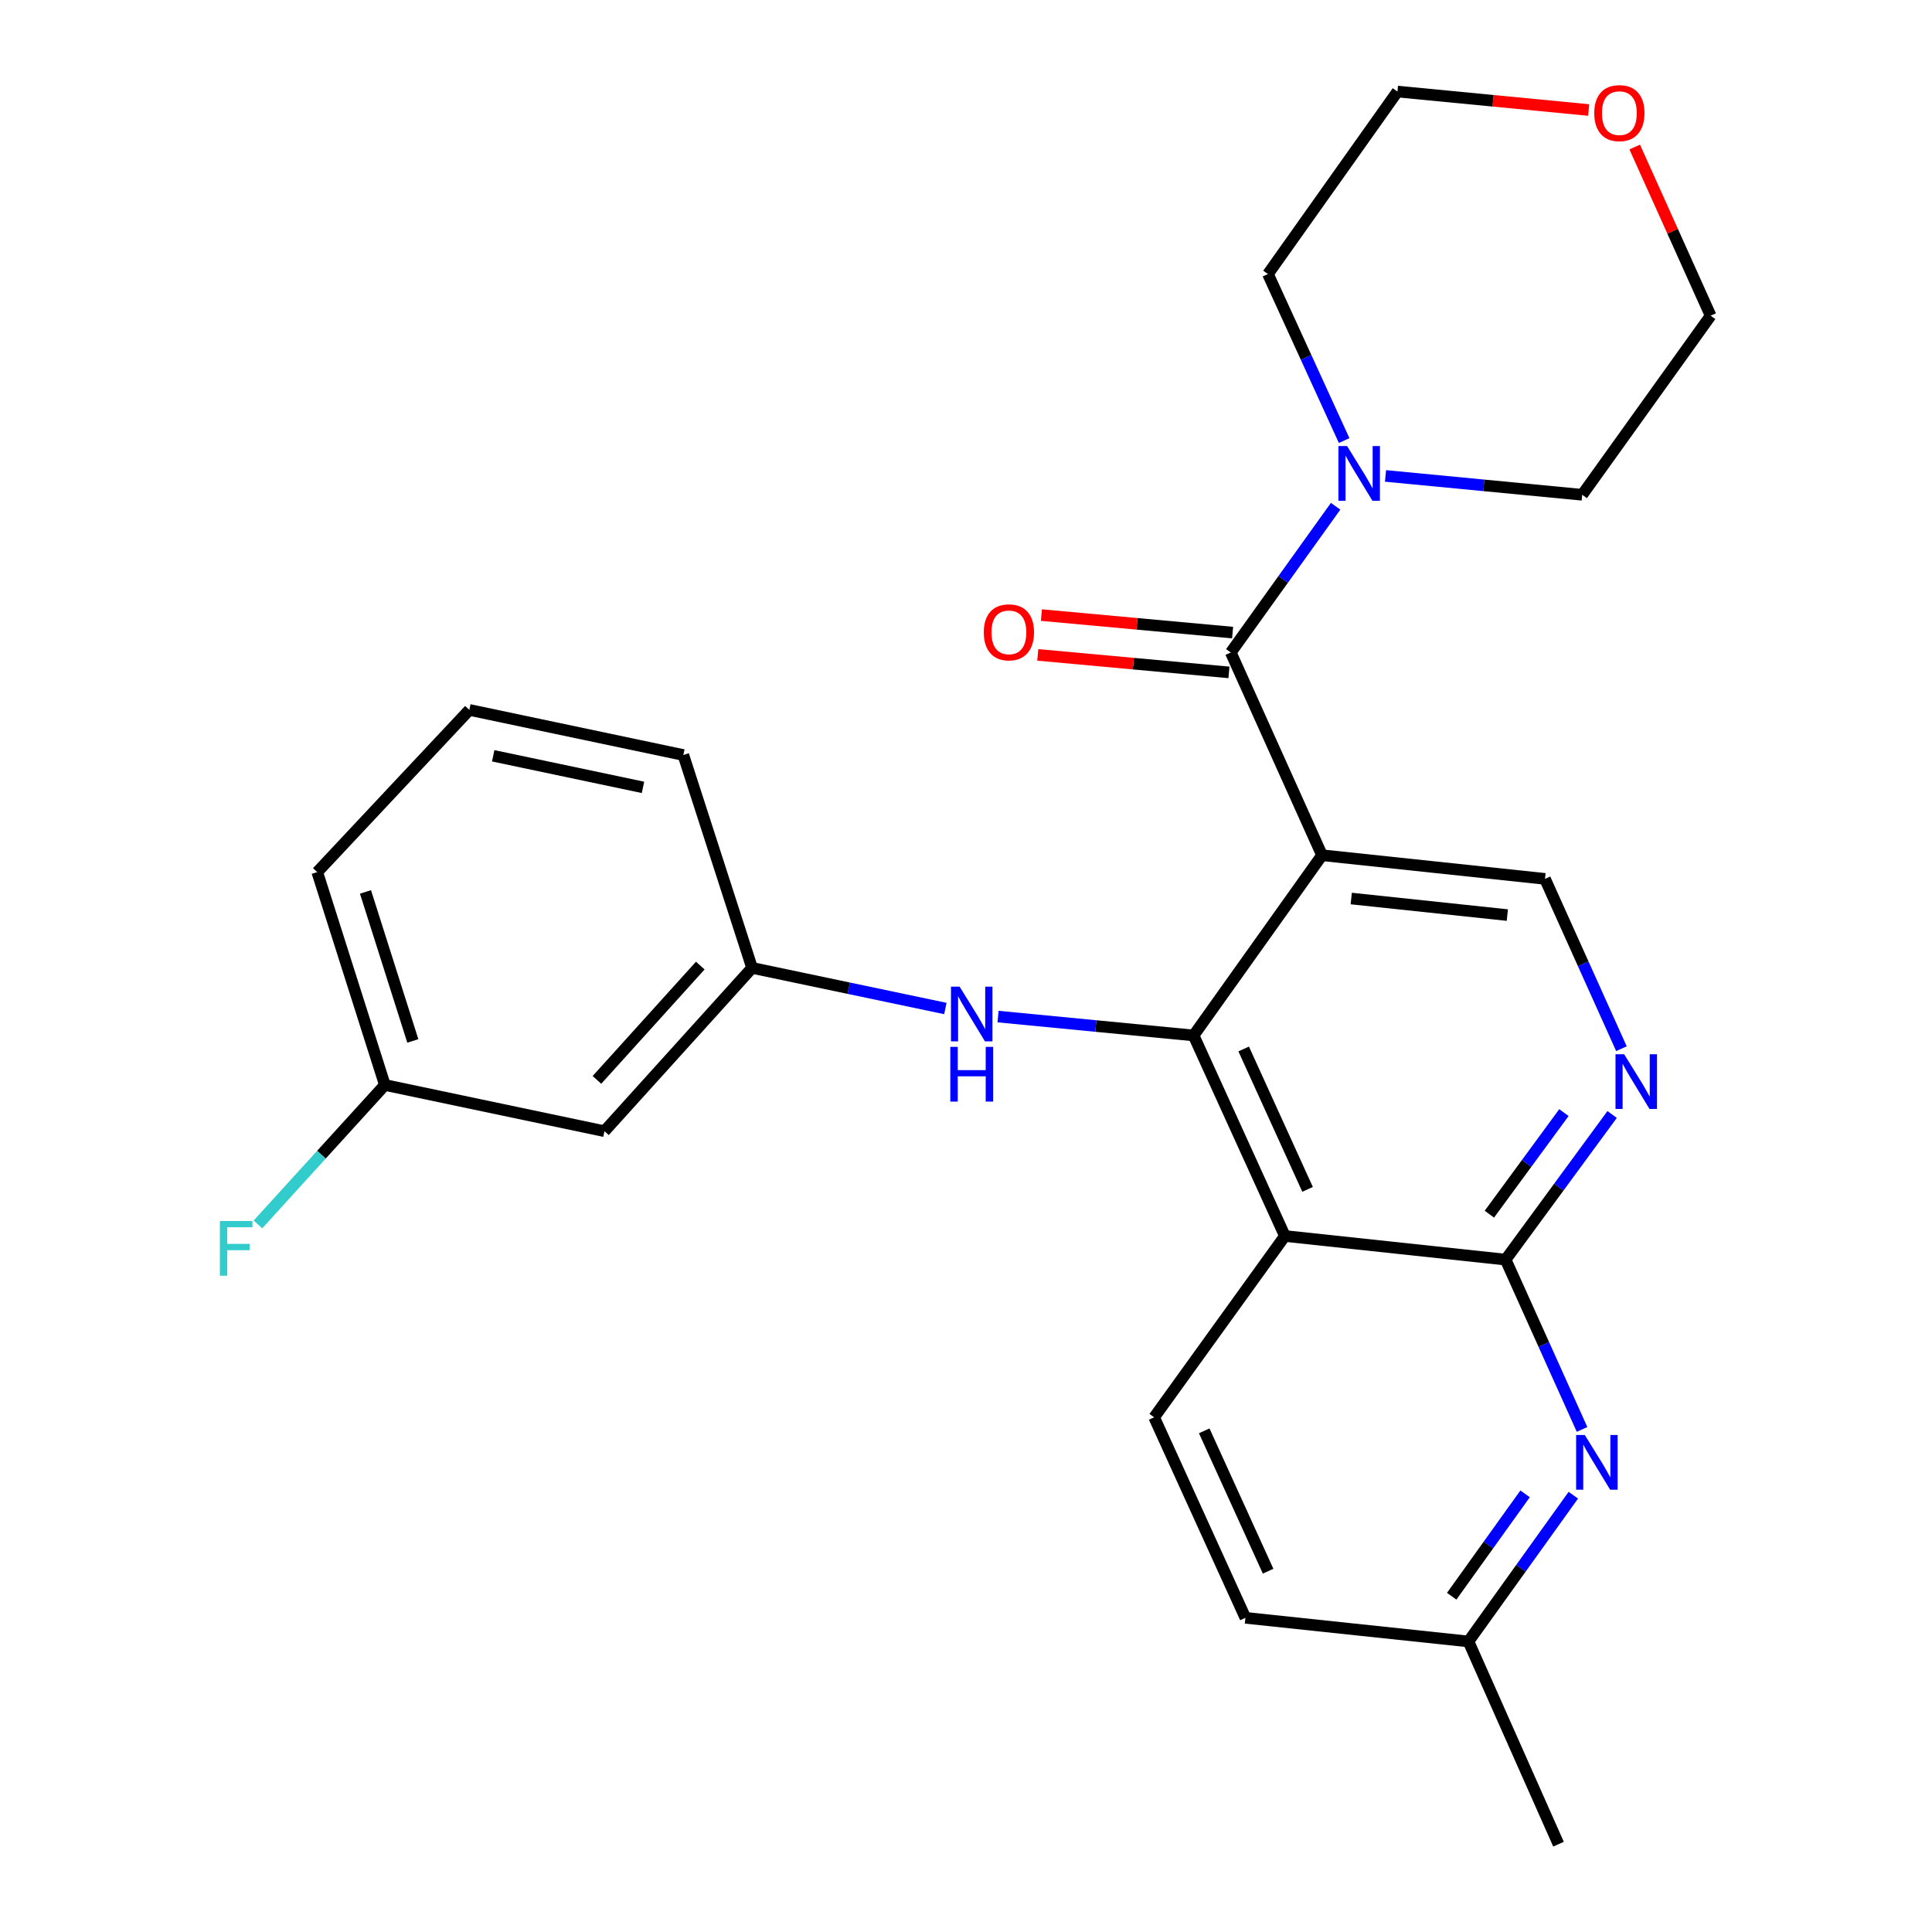 <?xml version='1.0' encoding='iso-8859-1'?>
<svg version='1.1' baseProfile='full'
              xmlns='http://www.w3.org/2000/svg'
                      xmlns:rdkit='http://www.rdkit.org/xml'
                      xmlns:xlink='http://www.w3.org/1999/xlink'
                  xml:space='preserve'
width='1000px' height='1000px' viewBox='0 0 1000 1000'>
<!-- END OF HEADER -->
<rect style='opacity:1.0;fill:#FFFFFF;stroke:none' width='1000' height='1000' x='0' y='0'> </rect>
<path class='bond-0' d='M 684.272,442.663 L 617.805,535.949' style='fill:none;fill-rule:evenodd;stroke:#000000;stroke-width:6px;stroke-linecap:butt;stroke-linejoin:miter;stroke-opacity:1' />
<path class='bond-2' d='M 684.272,442.663 L 637.048,337.732' style='fill:none;fill-rule:evenodd;stroke:#000000;stroke-width:6px;stroke-linecap:butt;stroke-linejoin:miter;stroke-opacity:1' />
<path class='bond-7' d='M 684.272,442.663 L 799.686,454.906' style='fill:none;fill-rule:evenodd;stroke:#000000;stroke-width:6px;stroke-linecap:butt;stroke-linejoin:miter;stroke-opacity:1' />
<path class='bond-7' d='M 699.401,465.076 L 780.192,473.646' style='fill:none;fill-rule:evenodd;stroke:#000000;stroke-width:6px;stroke-linecap:butt;stroke-linejoin:miter;stroke-opacity:1' />
<path class='bond-1' d='M 617.805,535.949 L 665.051,639.753' style='fill:none;fill-rule:evenodd;stroke:#000000;stroke-width:6px;stroke-linecap:butt;stroke-linejoin:miter;stroke-opacity:1' />
<path class='bond-1' d='M 643.725,542.948 L 676.797,615.611' style='fill:none;fill-rule:evenodd;stroke:#000000;stroke-width:6px;stroke-linecap:butt;stroke-linejoin:miter;stroke-opacity:1' />
<path class='bond-8' d='M 617.805,535.949 L 567.197,531.065' style='fill:none;fill-rule:evenodd;stroke:#000000;stroke-width:6px;stroke-linecap:butt;stroke-linejoin:miter;stroke-opacity:1' />
<path class='bond-8' d='M 567.197,531.065 L 516.589,526.182' style='fill:none;fill-rule:evenodd;stroke:#0000FF;stroke-width:6px;stroke-linecap:butt;stroke-linejoin:miter;stroke-opacity:1' />
<path class='bond-9' d='M 665.051,639.753 L 597.389,733.602' style='fill:none;fill-rule:evenodd;stroke:#000000;stroke-width:6px;stroke-linecap:butt;stroke-linejoin:miter;stroke-opacity:1' />
<path class='bond-26' d='M 665.051,639.753 L 779.305,651.973' style='fill:none;fill-rule:evenodd;stroke:#000000;stroke-width:6px;stroke-linecap:butt;stroke-linejoin:miter;stroke-opacity:1' />
<path class='bond-6' d='M 637.048,337.732 L 664.178,299.888' style='fill:none;fill-rule:evenodd;stroke:#000000;stroke-width:6px;stroke-linecap:butt;stroke-linejoin:miter;stroke-opacity:1' />
<path class='bond-6' d='M 664.178,299.888 L 691.308,262.044' style='fill:none;fill-rule:evenodd;stroke:#0000FF;stroke-width:6px;stroke-linecap:butt;stroke-linejoin:miter;stroke-opacity:1' />
<path class='bond-10' d='M 637.992,327.429 L 588.514,322.898' style='fill:none;fill-rule:evenodd;stroke:#000000;stroke-width:6px;stroke-linecap:butt;stroke-linejoin:miter;stroke-opacity:1' />
<path class='bond-10' d='M 588.514,322.898 L 539.035,318.366' style='fill:none;fill-rule:evenodd;stroke:#FF0000;stroke-width:6px;stroke-linecap:butt;stroke-linejoin:miter;stroke-opacity:1' />
<path class='bond-10' d='M 636.105,348.035 L 586.626,343.503' style='fill:none;fill-rule:evenodd;stroke:#000000;stroke-width:6px;stroke-linecap:butt;stroke-linejoin:miter;stroke-opacity:1' />
<path class='bond-10' d='M 586.626,343.503 L 537.148,338.971' style='fill:none;fill-rule:evenodd;stroke:#FF0000;stroke-width:6px;stroke-linecap:butt;stroke-linejoin:miter;stroke-opacity:1' />
<path class='bond-3' d='M 779.305,651.973 L 806.869,614.413' style='fill:none;fill-rule:evenodd;stroke:#000000;stroke-width:6px;stroke-linecap:butt;stroke-linejoin:miter;stroke-opacity:1' />
<path class='bond-3' d='M 806.869,614.413 L 834.433,576.854' style='fill:none;fill-rule:evenodd;stroke:#0000FF;stroke-width:6px;stroke-linecap:butt;stroke-linejoin:miter;stroke-opacity:1' />
<path class='bond-3' d='M 770.892,628.463 L 790.187,602.171' style='fill:none;fill-rule:evenodd;stroke:#000000;stroke-width:6px;stroke-linecap:butt;stroke-linejoin:miter;stroke-opacity:1' />
<path class='bond-3' d='M 790.187,602.171 L 809.482,575.879' style='fill:none;fill-rule:evenodd;stroke:#0000FF;stroke-width:6px;stroke-linecap:butt;stroke-linejoin:miter;stroke-opacity:1' />
<path class='bond-5' d='M 779.305,651.973 L 799.088,695.92' style='fill:none;fill-rule:evenodd;stroke:#000000;stroke-width:6px;stroke-linecap:butt;stroke-linejoin:miter;stroke-opacity:1' />
<path class='bond-5' d='M 799.088,695.92 L 818.871,739.867' style='fill:none;fill-rule:evenodd;stroke:#0000FF;stroke-width:6px;stroke-linecap:butt;stroke-linejoin:miter;stroke-opacity:1' />
<path class='bond-4' d='M 839.252,542.8 L 819.469,498.853' style='fill:none;fill-rule:evenodd;stroke:#0000FF;stroke-width:6px;stroke-linecap:butt;stroke-linejoin:miter;stroke-opacity:1' />
<path class='bond-4' d='M 819.469,498.853 L 799.686,454.906' style='fill:none;fill-rule:evenodd;stroke:#000000;stroke-width:6px;stroke-linecap:butt;stroke-linejoin:miter;stroke-opacity:1' />
<path class='bond-13' d='M 814.344,773.915 L 787.208,811.765' style='fill:none;fill-rule:evenodd;stroke:#0000FF;stroke-width:6px;stroke-linecap:butt;stroke-linejoin:miter;stroke-opacity:1' />
<path class='bond-13' d='M 787.208,811.765 L 760.073,849.615' style='fill:none;fill-rule:evenodd;stroke:#000000;stroke-width:6px;stroke-linecap:butt;stroke-linejoin:miter;stroke-opacity:1' />
<path class='bond-13' d='M 789.386,773.214 L 770.392,799.709' style='fill:none;fill-rule:evenodd;stroke:#0000FF;stroke-width:6px;stroke-linecap:butt;stroke-linejoin:miter;stroke-opacity:1' />
<path class='bond-13' d='M 770.392,799.709 L 751.397,826.204' style='fill:none;fill-rule:evenodd;stroke:#000000;stroke-width:6px;stroke-linecap:butt;stroke-linejoin:miter;stroke-opacity:1' />
<path class='bond-18' d='M 695.727,228.036 L 676.009,184.942' style='fill:none;fill-rule:evenodd;stroke:#0000FF;stroke-width:6px;stroke-linecap:butt;stroke-linejoin:miter;stroke-opacity:1' />
<path class='bond-18' d='M 676.009,184.942 L 656.292,141.849' style='fill:none;fill-rule:evenodd;stroke:#000000;stroke-width:6px;stroke-linecap:butt;stroke-linejoin:miter;stroke-opacity:1' />
<path class='bond-19' d='M 717.143,246.34 L 768.048,251.222' style='fill:none;fill-rule:evenodd;stroke:#0000FF;stroke-width:6px;stroke-linecap:butt;stroke-linejoin:miter;stroke-opacity:1' />
<path class='bond-19' d='M 768.048,251.222 L 818.953,256.103' style='fill:none;fill-rule:evenodd;stroke:#000000;stroke-width:6px;stroke-linecap:butt;stroke-linejoin:miter;stroke-opacity:1' />
<path class='bond-11' d='M 489.321,522 L 439.298,511.49' style='fill:none;fill-rule:evenodd;stroke:#0000FF;stroke-width:6px;stroke-linecap:butt;stroke-linejoin:miter;stroke-opacity:1' />
<path class='bond-11' d='M 439.298,511.49 L 389.275,500.98' style='fill:none;fill-rule:evenodd;stroke:#000000;stroke-width:6px;stroke-linecap:butt;stroke-linejoin:miter;stroke-opacity:1' />
<path class='bond-15' d='M 597.389,733.602 L 644.624,837.383' style='fill:none;fill-rule:evenodd;stroke:#000000;stroke-width:6px;stroke-linecap:butt;stroke-linejoin:miter;stroke-opacity:1' />
<path class='bond-15' d='M 623.307,740.598 L 656.372,813.245' style='fill:none;fill-rule:evenodd;stroke:#000000;stroke-width:6px;stroke-linecap:butt;stroke-linejoin:miter;stroke-opacity:1' />
<path class='bond-12' d='M 389.275,500.98 L 312.864,585.506' style='fill:none;fill-rule:evenodd;stroke:#000000;stroke-width:6px;stroke-linecap:butt;stroke-linejoin:miter;stroke-opacity:1' />
<path class='bond-12' d='M 362.463,499.783 L 308.976,558.951' style='fill:none;fill-rule:evenodd;stroke:#000000;stroke-width:6px;stroke-linecap:butt;stroke-linejoin:miter;stroke-opacity:1' />
<path class='bond-21' d='M 389.275,500.98 L 353.696,390.795' style='fill:none;fill-rule:evenodd;stroke:#000000;stroke-width:6px;stroke-linecap:butt;stroke-linejoin:miter;stroke-opacity:1' />
<path class='bond-16' d='M 312.864,585.506 L 199.208,561.584' style='fill:none;fill-rule:evenodd;stroke:#000000;stroke-width:6px;stroke-linecap:butt;stroke-linejoin:miter;stroke-opacity:1' />
<path class='bond-25' d='M 760.073,849.615 L 806.687,954.545' style='fill:none;fill-rule:evenodd;stroke:#000000;stroke-width:6px;stroke-linecap:butt;stroke-linejoin:miter;stroke-opacity:1' />
<path class='bond-28' d='M 760.073,849.615 L 644.624,837.383' style='fill:none;fill-rule:evenodd;stroke:#000000;stroke-width:6px;stroke-linecap:butt;stroke-linejoin:miter;stroke-opacity:1' />
<path class='bond-14' d='M 846.124,76.109 L 865.772,119.756' style='fill:none;fill-rule:evenodd;stroke:#FF0000;stroke-width:6px;stroke-linecap:butt;stroke-linejoin:miter;stroke-opacity:1' />
<path class='bond-14' d='M 865.772,119.756 L 885.42,163.403' style='fill:none;fill-rule:evenodd;stroke:#000000;stroke-width:6px;stroke-linecap:butt;stroke-linejoin:miter;stroke-opacity:1' />
<path class='bond-27' d='M 822.3,56.94 L 772.811,52.165' style='fill:none;fill-rule:evenodd;stroke:#FF0000;stroke-width:6px;stroke-linecap:butt;stroke-linejoin:miter;stroke-opacity:1' />
<path class='bond-27' d='M 772.811,52.165 L 723.322,47.391' style='fill:none;fill-rule:evenodd;stroke:#000000;stroke-width:6px;stroke-linecap:butt;stroke-linejoin:miter;stroke-opacity:1' />
<path class='bond-17' d='M 199.208,561.584 L 166.361,597.669' style='fill:none;fill-rule:evenodd;stroke:#000000;stroke-width:6px;stroke-linecap:butt;stroke-linejoin:miter;stroke-opacity:1' />
<path class='bond-17' d='M 166.361,597.669 L 133.513,633.754' style='fill:none;fill-rule:evenodd;stroke:#33CCCC;stroke-width:6px;stroke-linecap:butt;stroke-linejoin:miter;stroke-opacity:1' />
<path class='bond-29' d='M 199.208,561.584 L 164.205,451.4' style='fill:none;fill-rule:evenodd;stroke:#000000;stroke-width:6px;stroke-linecap:butt;stroke-linejoin:miter;stroke-opacity:1' />
<path class='bond-29' d='M 213.678,538.791 L 189.176,461.662' style='fill:none;fill-rule:evenodd;stroke:#000000;stroke-width:6px;stroke-linecap:butt;stroke-linejoin:miter;stroke-opacity:1' />
<path class='bond-23' d='M 656.292,141.849 L 723.322,47.391' style='fill:none;fill-rule:evenodd;stroke:#000000;stroke-width:6px;stroke-linecap:butt;stroke-linejoin:miter;stroke-opacity:1' />
<path class='bond-22' d='M 818.953,256.103 L 885.42,163.403' style='fill:none;fill-rule:evenodd;stroke:#000000;stroke-width:6px;stroke-linecap:butt;stroke-linejoin:miter;stroke-opacity:1' />
<path class='bond-20' d='M 242.937,367.448 L 353.696,390.795' style='fill:none;fill-rule:evenodd;stroke:#000000;stroke-width:6px;stroke-linecap:butt;stroke-linejoin:miter;stroke-opacity:1' />
<path class='bond-20' d='M 255.283,391.197 L 332.814,407.54' style='fill:none;fill-rule:evenodd;stroke:#000000;stroke-width:6px;stroke-linecap:butt;stroke-linejoin:miter;stroke-opacity:1' />
<path class='bond-24' d='M 242.937,367.448 L 164.205,451.4' style='fill:none;fill-rule:evenodd;stroke:#000000;stroke-width:6px;stroke-linecap:butt;stroke-linejoin:miter;stroke-opacity:1' />
<path  class='atom-5' d='M 840.661 545.676
L 849.941 560.676
Q 850.861 562.156, 852.341 564.836
Q 853.821 567.516, 853.901 567.676
L 853.901 545.676
L 857.661 545.676
L 857.661 573.996
L 853.781 573.996
L 843.821 557.596
Q 842.661 555.676, 841.421 553.476
Q 840.221 551.276, 839.861 550.596
L 839.861 573.996
L 836.181 573.996
L 836.181 545.676
L 840.661 545.676
' fill='#0000FF'/>
<path  class='atom-6' d='M 820.28 742.744
L 829.56 757.744
Q 830.48 759.224, 831.96 761.904
Q 833.44 764.584, 833.52 764.744
L 833.52 742.744
L 837.28 742.744
L 837.28 771.064
L 833.4 771.064
L 823.44 754.664
Q 822.28 752.744, 821.04 750.544
Q 819.84 748.344, 819.48 747.664
L 819.48 771.064
L 815.8 771.064
L 815.8 742.744
L 820.28 742.744
' fill='#0000FF'/>
<path  class='atom-7' d='M 697.244 230.873
L 706.524 245.873
Q 707.444 247.353, 708.924 250.033
Q 710.404 252.713, 710.484 252.873
L 710.484 230.873
L 714.244 230.873
L 714.244 259.193
L 710.364 259.193
L 700.404 242.793
Q 699.244 240.873, 698.004 238.673
Q 696.804 236.473, 696.444 235.793
L 696.444 259.193
L 692.764 259.193
L 692.764 230.873
L 697.244 230.873
' fill='#0000FF'/>
<path  class='atom-9' d='M 496.705 510.707
L 505.985 525.707
Q 506.905 527.187, 508.385 529.867
Q 509.865 532.547, 509.945 532.707
L 509.945 510.707
L 513.705 510.707
L 513.705 539.027
L 509.825 539.027
L 499.865 522.627
Q 498.705 520.707, 497.465 518.507
Q 496.265 516.307, 495.905 515.627
L 495.905 539.027
L 492.225 539.027
L 492.225 510.707
L 496.705 510.707
' fill='#0000FF'/>
<path  class='atom-9' d='M 491.885 541.859
L 495.725 541.859
L 495.725 553.899
L 510.205 553.899
L 510.205 541.859
L 514.045 541.859
L 514.045 570.179
L 510.205 570.179
L 510.205 557.099
L 495.725 557.099
L 495.725 570.179
L 491.885 570.179
L 491.885 541.859
' fill='#0000FF'/>
<path  class='atom-11' d='M 509.208 327.294
Q 509.208 320.494, 512.568 316.694
Q 515.928 312.894, 522.208 312.894
Q 528.488 312.894, 531.848 316.694
Q 535.208 320.494, 535.208 327.294
Q 535.208 334.174, 531.808 338.094
Q 528.408 341.974, 522.208 341.974
Q 515.968 341.974, 512.568 338.094
Q 509.208 334.214, 509.208 327.294
M 522.208 338.774
Q 526.528 338.774, 528.848 335.894
Q 531.208 332.974, 531.208 327.294
Q 531.208 321.734, 528.848 318.934
Q 526.528 316.094, 522.208 316.094
Q 517.888 316.094, 515.528 318.894
Q 513.208 321.694, 513.208 327.294
Q 513.208 333.014, 515.528 335.894
Q 517.888 338.774, 522.208 338.774
' fill='#FF0000'/>
<path  class='atom-15' d='M 825.185 58.552
Q 825.185 51.752, 828.545 47.952
Q 831.905 44.152, 838.185 44.152
Q 844.465 44.152, 847.825 47.952
Q 851.185 51.752, 851.185 58.552
Q 851.185 65.432, 847.785 69.352
Q 844.385 73.232, 838.185 73.232
Q 831.945 73.232, 828.545 69.352
Q 825.185 65.472, 825.185 58.552
M 838.185 70.032
Q 842.505 70.032, 844.825 67.152
Q 847.185 64.232, 847.185 58.552
Q 847.185 52.992, 844.825 50.192
Q 842.505 47.352, 838.185 47.352
Q 833.865 47.352, 831.505 50.152
Q 829.185 52.952, 829.185 58.552
Q 829.185 64.272, 831.505 67.152
Q 833.865 70.032, 838.185 70.032
' fill='#FF0000'/>
<path  class='atom-18' d='M 113.815 631.985
L 130.655 631.985
L 130.655 635.225
L 117.615 635.225
L 117.615 643.825
L 129.215 643.825
L 129.215 647.105
L 117.615 647.105
L 117.615 660.305
L 113.815 660.305
L 113.815 631.985
' fill='#33CCCC'/>
</svg>
